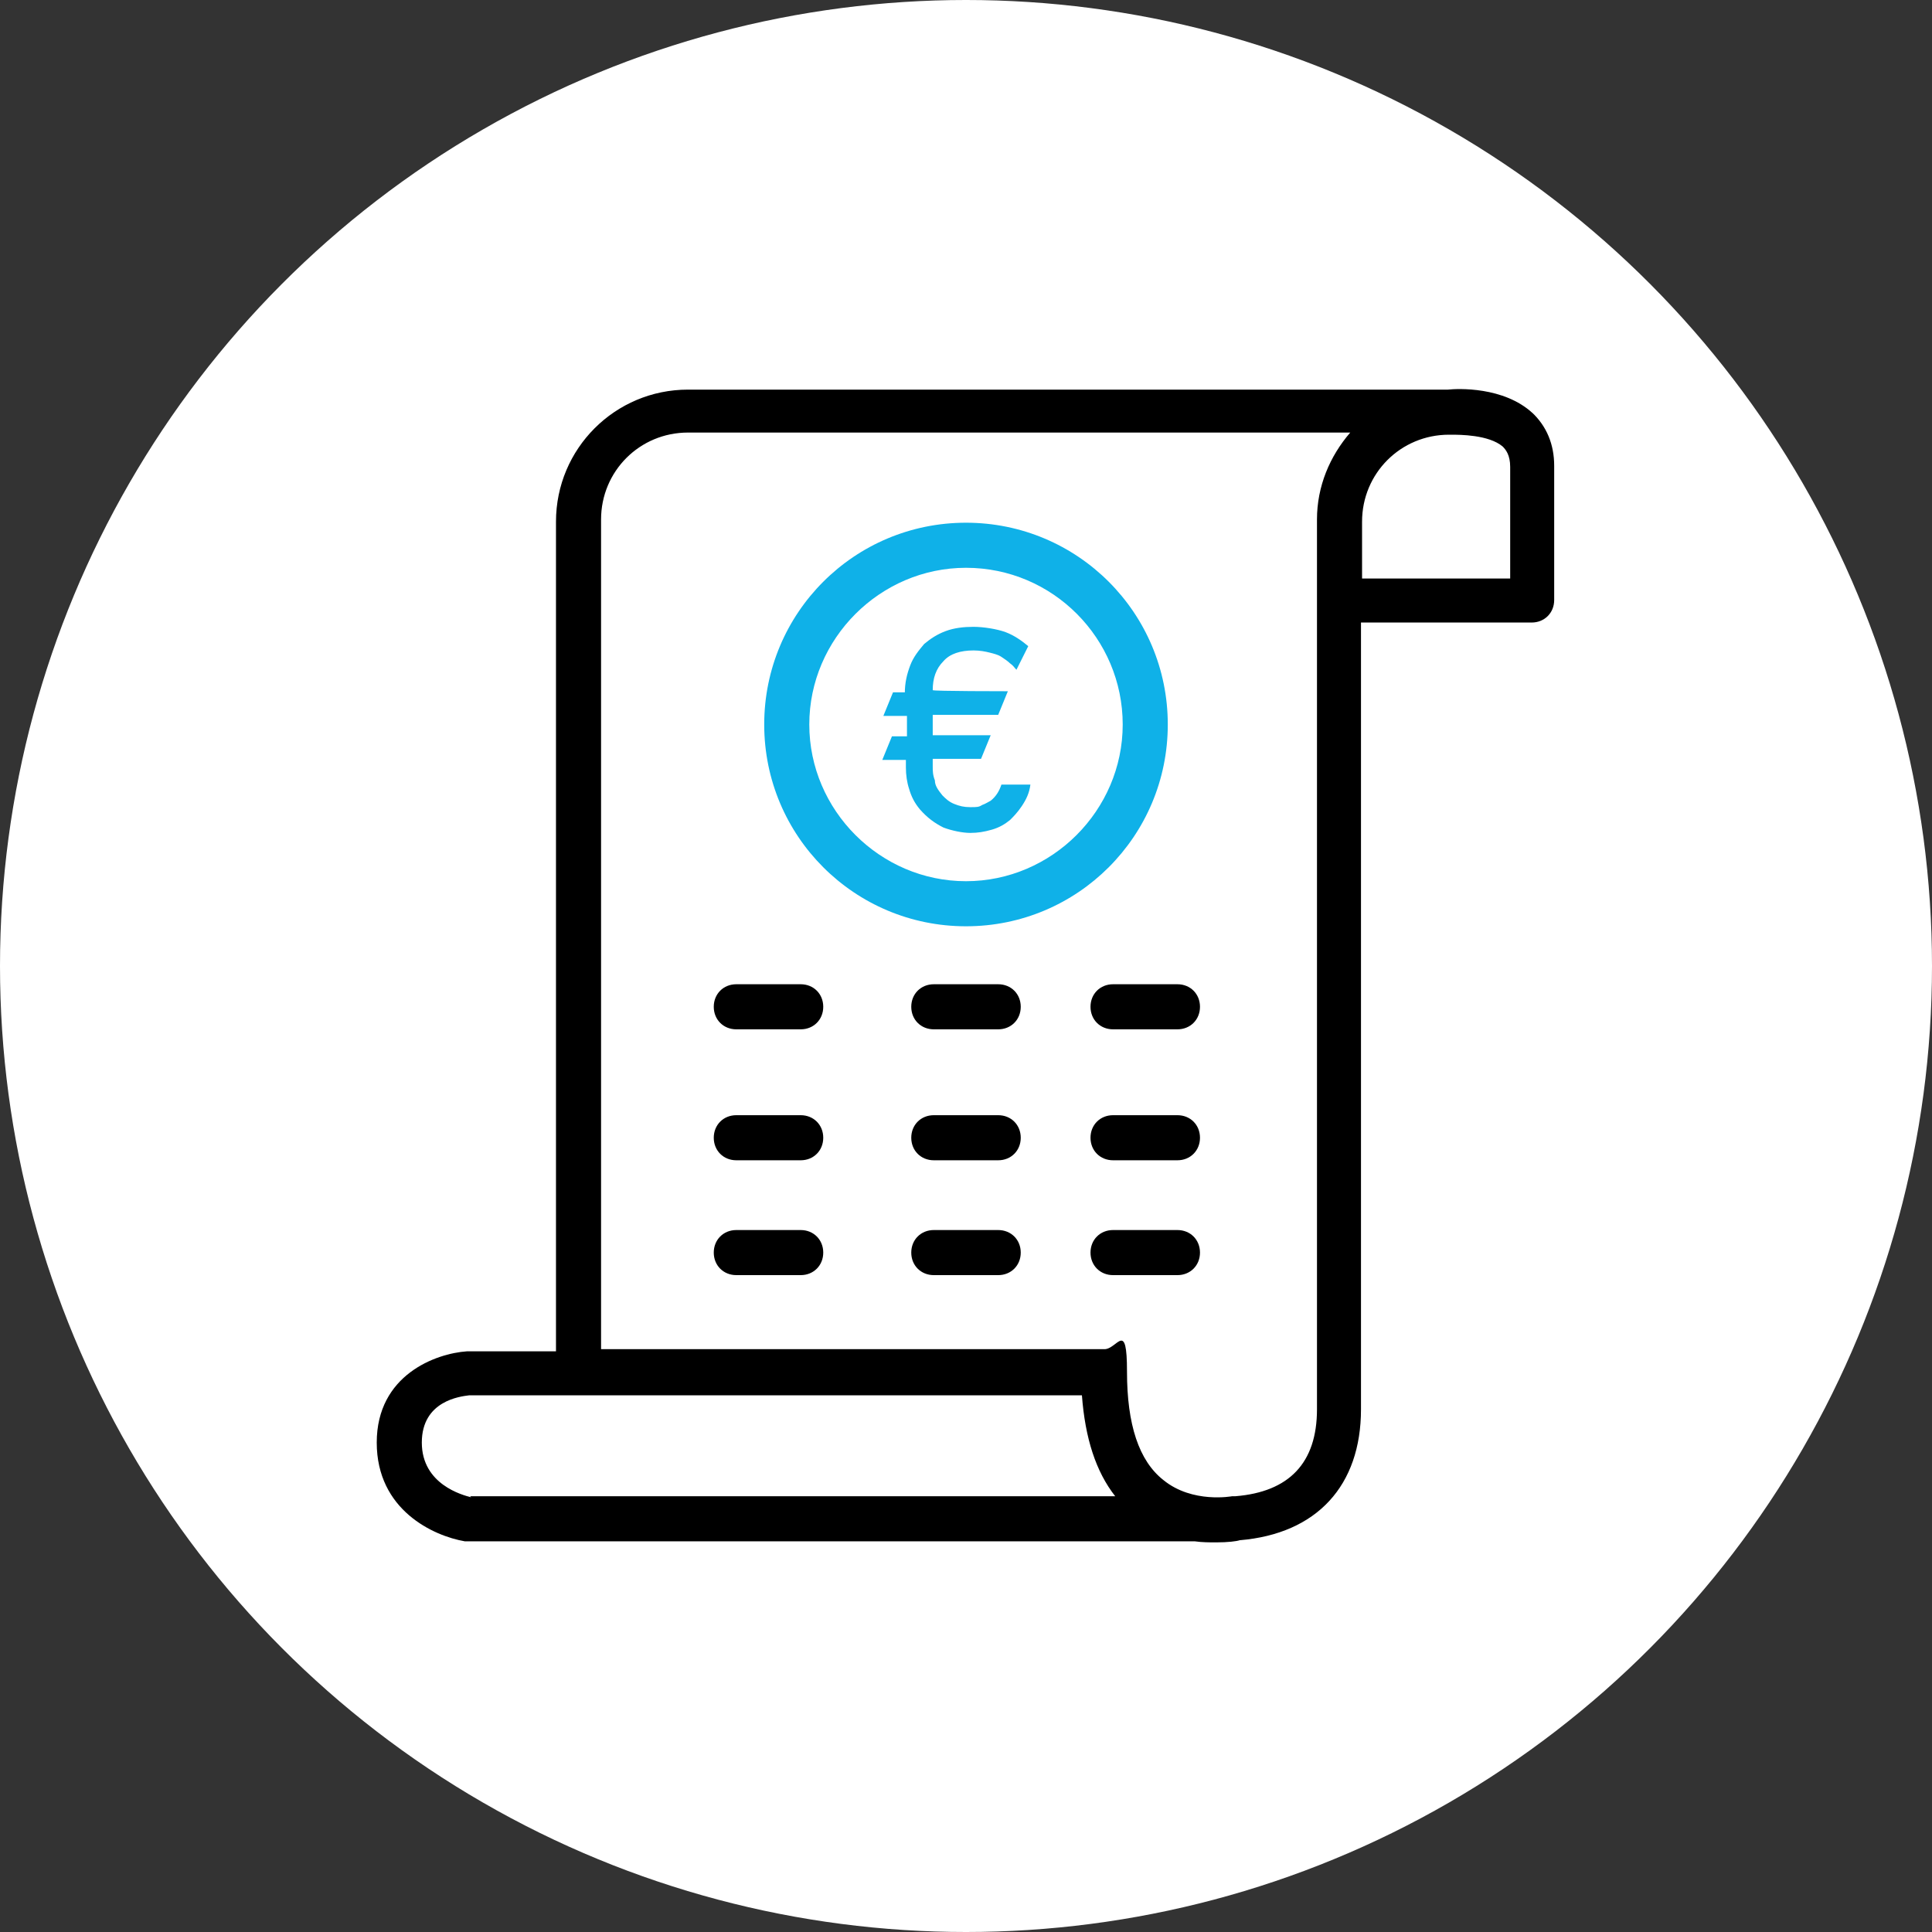 <?xml version="1.0" encoding="UTF-8"?>
<svg xmlns="http://www.w3.org/2000/svg" version="1.1" viewBox="0 0 180 180">
  <rect x="0" y="0" width="180" height="180" fill="#333333" stroke="none"/>
  <defs>
    <style>
      .cls-1 {
        fill: #0fb1e8;
      }

      .cls-2 {
        fill: #fff;
      }
    </style>
  </defs>
  <!-- Generator: Adobe Illustrator 28.7.1, SVG Export Plug-In . SVG Version: 1.2.0 Build 142)  -->
  <g>
    <g id="Calque_1">
      <circle class="cls-2" cx="90" cy="90" r="90"/>
      <g>
        <path d="M142.8,38.5c-2.7-2.5-7-2.3-7.9-2.2h-70.8c-6.8,0-12.3,5.5-12.3,12.3v77.3h-8.3c-2.9.2-8.4,2.2-8.4,8.5s5.3,8.7,8.2,9.2c.1,0,.2,0,.4,0h67.5s0,0,.1,0c.7.1,1.4.1,2,.1,1.1,0,1.9-.1,2.2-.2,7.2-.6,11.3-5.1,11.3-12.2V58h15.9c1.2,0,2.1-.9,2.1-2.1v-12.5c0-2-.7-3.7-2.1-5h0ZM43.9,139.5c-.8-.2-4.6-1.2-4.6-5.1s3.6-4.3,4.4-4.4h57.1c.3,4,1.3,7.1,3.1,9.4h-60.1ZM122.7,48.5v82.8c0,5-2.6,7.7-7.6,8.1,0,0-.2,0-.3,0,0,0-3.7.7-6.4-1.5-2.3-1.8-3.4-5.2-3.4-10.1s-.9-2.1-2.1-2.1h-46.9s0-77.3,0-77.3c0-4.5,3.6-8.1,8.1-8.1h61.7c-1.9,2.2-3.1,5-3.1,8.1h0ZM140.7,53.9h-13.8v-5.3c0-4.5,3.6-8.1,8.1-8.1s.1,0,.2,0c.8,0,3.5,0,4.8,1.1.3.3.7.8.7,1.9v10.4Z"/>
        <path d="M74.6,91.7h-6c-1.2,0-2.1.9-2.1,2.1s.9,2.1,2.1,2.1h6c1.2,0,2.1-.9,2.1-2.1s-.9-2.1-2.1-2.1Z"/>
        <path d="M93,91.7h-6c-1.2,0-2.1.9-2.1,2.1s.9,2.1,2.1,2.1h6c1.2,0,2.1-.9,2.1-2.1s-.9-2.1-2.1-2.1Z"/>
        <path d="M109.7,91.7h-6c-1.2,0-2.1.9-2.1,2.1s.9,2.1,2.1,2.1h6c1.2,0,2.1-.9,2.1-2.1s-.9-2.1-2.1-2.1Z"/>
        <path d="M74.6,103.9h-6c-1.2,0-2.1.9-2.1,2.1s.9,2.1,2.1,2.1h6c1.2,0,2.1-.9,2.1-2.1s-.9-2.1-2.1-2.1Z"/>
        <path d="M93,103.9h-6c-1.2,0-2.1.9-2.1,2.1s.9,2.1,2.1,2.1h6c1.2,0,2.1-.9,2.1-2.1s-.9-2.1-2.1-2.1Z"/>
        <path d="M109.7,103.9h-6c-1.2,0-2.1.9-2.1,2.1s.9,2.1,2.1,2.1h6c1.2,0,2.1-.9,2.1-2.1s-.9-2.1-2.1-2.1Z"/>
        <path d="M74.6,114.6h-6c-1.2,0-2.1.9-2.1,2.1s.9,2.1,2.1,2.1h6c1.2,0,2.1-.9,2.1-2.1s-.9-2.1-2.1-2.1Z"/>
        <path d="M93,114.6h-6c-1.2,0-2.1.9-2.1,2.1s.9,2.1,2.1,2.1h6c1.2,0,2.1-.9,2.1-2.1s-.9-2.1-2.1-2.1Z"/>
        <path d="M109.7,114.6h-6c-1.2,0-2.1.9-2.1,2.1s.9,2.1,2.1,2.1h6c1.2,0,2.1-.9,2.1-2.1s-.9-2.1-2.1-2.1Z"/>
        <path class="cls-1" d="M90,86.3c10.4,0,18.8-8.4,18.8-18.8s-8.4-18.8-18.8-18.8-18.8,8.4-18.8,18.8,8.4,18.8,18.8,18.8ZM90,52.9c8.1,0,14.6,6.6,14.6,14.6s-6.6,14.6-14.6,14.6-14.6-6.6-14.6-14.6,6.6-14.6,14.6-14.6Z"/>
      </g>
      <path class="cls-1" d="M84.3,64.6c0-1,.2-1.8.5-2.6.3-.8.8-1.4,1.3-2,.6-.5,1.2-.9,2-1.2s1.7-.4,2.6-.4,2.2.2,3,.5,1.5.8,2.1,1.3l-1.1,2.2c-.2-.2-.3-.4-.6-.6-.2-.2-.5-.4-.8-.6-.3-.2-.7-.3-1.1-.4s-.9-.2-1.5-.2c-1.2,0-2.2.3-2.8,1-.7.7-1,1.6-1,2.7h0c0,.1,7,.1,7,.1l-.9,2.2h-6.1v1.9h5.4l-.9,2.2h-4.5v.7c0,.4,0,.8.2,1.3,0,.5.3.9.7,1.4.3.3.6.6,1.1.8s.9.3,1.5.3.8,0,1.1-.2c.3-.1.6-.3.8-.4.5-.4.8-.9,1-1.5h2.7c-.1.8-.4,1.4-.8,2-.4.6-.8,1-1.1,1.3-.5.4-1,.7-1.7.9-.7.2-1.3.3-2,.3s-1.7-.2-2.5-.5c-.8-.4-1.5-.9-2.2-1.7-.5-.6-.8-1.2-1-1.9-.2-.6-.3-1.3-.3-2v-.7h-2.2l.9-2.2h1.4v-1.9h-2.2l.9-2.2h1.4Z"/>
    </g>
  </g>
</svg>